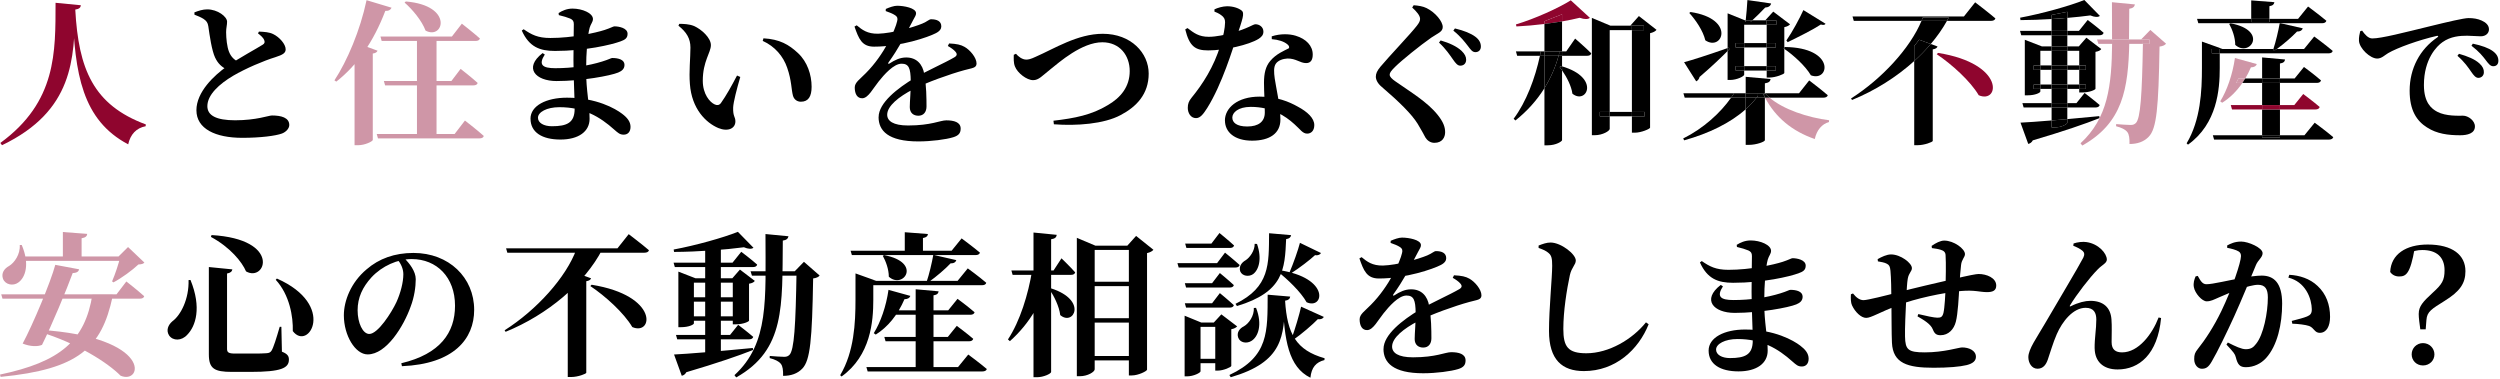 <svg width="1294" height="196" viewBox="0 0 1294 196" fill="none" xmlns="http://www.w3.org/2000/svg">
<path d="M1.05 75.15L0.16 74C29.44 52.64 28.68 26.88 28.76 1.45L41.87 2.72C41.71 3.9 41.01 4.66 38.96 4.96C38.28 30.04 38.3 57.29 1.06 75.15H1.05ZM75.48 64.4L75.38 65.34C70.56 66.24 67.5 69.54 66.35 74.71C42.58 62.17 38.6 38.21 37.59 5.09L38.96 4.97C40.66 35.72 48.2 54.3 75.49 64.41L75.48 64.4Z" fill="#8F052E"/>
<path d="M111.37 29.89C109.6 26.15 108.52 18.49 107.82 13.56C107.54 11.74 106.87 10.79 105.28 9.74C104.04 8.95 102.27 8.21 100.65 7.6L100.63 6.4C102.77 5.57 104.94 4.85 107.26 4.85C112.67 4.85 117.52 8.62 117.54 11.22C117.56 12.85 117.02 14.61 117.04 16.69C117.06 19.85 117.49 24.2 118.53 26.79C119.61 29.51 121.39 31.2 123.99 32.28L117.93 36.16C114.78 34.9 112.7 32.7 111.39 29.89H111.37ZM101.66 57.1C101.66 47.52 110.93 38.98 117.36 34.4C123.31 30.27 133.51 24.75 135.99 23.12C136.96 22.54 137.16 21.86 136.78 20.82C136.24 19.38 134.75 18.24 133.53 17.27L134.04 16.36C136.89 16.47 139.45 16.66 141.41 17.65C144.65 19.21 147.86 22.85 147.86 25.53C147.86 27.44 146.4 28.35 142.57 29.58C136.44 31.47 127.24 35.38 120.67 39.22C113.55 43.44 107.33 49.04 107.33 54.96C107.33 59.78 111.96 62.26 121.7 62.26C132.72 62.26 139.08 59.77 140.76 59.77C145.52 59.77 149.73 60.86 149.73 64.72C149.73 66.42 148.14 68.26 145.95 69.11C142.59 70.33 134.8 71.34 125.38 71.34C111.55 71.34 101.67 66.68 101.67 57.09L101.66 57.1Z" fill="black"/>
<path d="M202.66 3.99C202.26 5.01 201.24 5.73 199.43 5.65C193.37 21.61 184.74 33.92 174.07 42.24L173.1 41.59C179.72 31.54 186.44 15.68 189.73 0.1L202.66 3.99ZM185.92 22.74L195.41 26.24C195.15 26.94 194.47 27.5 192.95 27.72V72.47C192.81 73.2 188.96 75.17 185.27 75.17H183.52V25.84L185.92 22.74ZM235.3 69.37L240.65 62.4C240.65 62.4 246.77 67.1 250.41 70.37C250.17 71.25 249.36 71.63 248.16 71.63H195.64L195 69.37H235.3ZM233.89 18.92L239.06 12.25C239.06 12.25 244.88 16.79 248.41 19.92C248.17 20.8 247.33 21.2 246.16 21.2H197.55L196.93 18.92H233.9H233.89ZM233.65 41.93L238.42 35.65C238.42 35.65 243.95 39.93 247.24 42.93C247.02 43.81 246.16 44.19 245.07 44.19H199.33L198.69 41.93H233.65ZM220.27 15.84C218.37 10.72 213.48 4.88 209.41 1.33L210.06 0.76C235.04 2.84 229.6 20.87 220.28 15.84H220.27ZM225.95 19.53V70.73H215.82V19.53H225.95Z" fill="#CF96A7"/>
<path d="M270.08 15.83L271.04 15.13C275.11 17.93 278.29 19.66 284.86 19.66C296.24 19.66 308.23 17.04 312.94 15.51C316.25 14.43 317.4 13.64 318.04 13.64C320.27 13.64 324.83 14.46 324.83 17.49C324.83 19.81 323.44 20.61 321.04 21.48C316.38 23.16 303.03 26.37 287.25 26.37C279.42 26.37 273.91 24.33 270.08 15.83ZM274.58 61.46C274.58 54.72 282.72 50.56 293.48 50.56C308.75 50.56 318.57 56.26 321.97 58.86C324.61 60.84 326.36 62.95 326.36 65.65C326.36 68.35 324.85 69.7 322.84 69.7C320.83 69.7 319.95 68.84 318.02 67.17C310.43 60.36 302.08 55.48 289.55 55.48C282.97 55.48 278.45 58.05 278.45 60.95C278.45 63.6 281.44 65.34 285.68 65.34C293.55 65.34 297.44 63.51 297.44 56.28C297.44 50.04 296.82 39.93 296.82 31.08C296.82 24.2 297.01 14.98 297.01 12.52C297.01 10.92 296.48 10.25 295.14 9.62C293.46 8.93 291.8 8.44 289.25 7.83L289.13 6.73C291.01 5.55 293.39 4.45 296.34 4.45C301.41 4.45 306.91 6.81 306.91 9.83C306.91 11.41 305.75 12.42 305.2 14.38C304.15 18.1 303.37 27.04 303.37 36.26C303.37 47.4 305.17 53.69 305.17 61.51C305.17 68.04 299.52 72.23 290.07 72.23C280.62 72.23 274.6 68.51 274.6 61.47L274.58 61.46ZM280.83 27.47L281.99 28.22C278.55 33.55 280.77 35.3 287.4 35.3C296.28 35.3 304.61 34.04 311.69 31.84C315.08 30.81 316.31 30.02 316.88 30.02C320.1 30.02 323.24 30.88 323.24 33.56C323.24 35.7 321.82 36.77 319.96 37.55C315.92 39.21 301.32 41.95 288.05 41.95C277.23 41.95 270.89 35.21 280.84 27.48L280.83 27.47Z" fill="black"/>
<path d="M357.09 43.47C356.56 37.13 357.37 30.09 357.37 24.6C357.37 20.01 355.42 16.7 351.17 13.31L351.58 12.36C353.71 12.32 356.77 12.46 359.14 13.43C363.17 15.16 367.96 19.64 367.96 23.35C367.96 27.26 363.76 31.72 363.76 41.79C363.76 48.73 367.4 52.95 369.99 54.08C371.19 54.6 372.28 54.5 373.15 53.34C375.84 49.58 378.71 44.41 381.49 39.09L383.17 39.84C381.37 46 379.6 52.84 379.48 55.63C379.34 60.48 380.64 60.3 380.64 62.83C380.64 66.47 376.85 68.33 371.82 66.28C365.37 63.56 358.03 56.35 357.09 43.48V43.47ZM410.45 49.59C409.53 46.19 409.79 41.79 407.44 35.05C405.43 29.17 401.12 24.02 394.78 21.17L395.17 19.83C403.59 20.31 408.33 23.08 413.04 27.48C417.9 31.99 420.09 38.75 420.09 44.9C420.09 49.93 418.42 52.65 414.55 52.65C412.85 52.65 411.1 51.75 410.45 49.58V49.59Z" fill="black"/>
<path d="M442.29 13.75L443.43 13.1C446.2 15.4 448.95 17.56 454.5 17.45C461.85 17.22 472.69 14.17 477.43 12.19C480.11 11.06 480.89 9.97 481.93 9.97C484.78 9.97 487.22 10.86 487.22 13.65C487.22 14.84 486.54 16.08 484.4 17.17C480.45 19.24 466.23 24.15 452.4 24.15C446.1 24.15 444.49 20.08 442.29 13.76V13.75ZM470.9 55.43C470.9 52.42 471.46 47.2 471.4 41.85C471.31 35.36 470.45 32.97 466.65 32.97C462.56 32.97 457.59 38.66 454.81 42.15C451.9 45.75 449.45 50.68 446.43 50.86C443.68 50.98 442.46 48.6 442.41 45.41C442.35 42.65 445.04 41.08 448.18 37.83C457.78 28.22 463.43 15.23 464.35 11.03C464.69 9.74 464.66 8.76 463.24 7.85C462.07 7.06 460.49 6.45 458.44 5.73L458.5 4.63C460.35 3.81 462.78 2.96 464.36 2.98C467.72 2.98 474.15 4.09 474.15 6.86C474.15 7.98 473.55 8.64 472.78 10.15C471.71 12.16 470.31 14.83 469.16 17.03C467.83 19.44 465.31 24.77 459.87 32.36C459.49 32.88 459.79 33.28 460.41 32.86C463.22 31.04 465.89 29.75 469.05 29.75C474.29 29.75 477.58 33.03 478.45 38.6C479.51 43.99 479.56 51.23 479.56 55.11C479.56 57.88 478.1 59.9 475.35 59.9C472.99 59.9 470.9 58.62 470.9 55.43ZM454.77 60.63C454.77 53.16 464.73 45.57 473.4 40.35C479.38 36.81 489.21 32.49 493.97 29.67C495.37 28.85 495.58 27.96 494.52 26.74C493.72 25.76 492.03 24.59 490.6 23.81L491.25 22.49C495.22 22.68 497.27 23.13 499.26 24.26C502.05 25.83 505.46 29.8 505.46 32.87C505.46 35.27 503.14 35.19 499.18 36.3C491.69 38.34 479.49 42.68 472.61 46.23C465.28 50.04 459.21 54.83 459.21 59.38C459.21 62.59 462.27 64.95 470.03 64.95C481.95 64.95 486.65 62.29 489.79 62.29C493.71 62.29 497.24 63.19 497.24 66.56C497.24 68.82 496.26 70.17 493.38 71.04C489.71 72.18 482.08 73.2 475.32 73.2C459.69 73.2 454.75 67.62 454.75 60.62L454.77 60.63Z" fill="black"/>
<path d="M573.26 54.5C580.17 50.53 584.74 44.82 584.74 36.78C584.74 28.74 579.64 21.88 570.56 21.88C559.96 21.88 548.27 32.22 543.76 35.82C539.42 39.25 537.69 41.49 534.74 41.49C531.44 41.49 526.66 37.81 525.34 34.42C524.54 32.45 524.72 30.17 524.73 28.36L525.87 27.83C526.97 29.17 529.06 30.85 531.17 30.85C532.29 30.85 533.51 30.61 536.11 29.37C545.59 25.26 557.68 17.49 570.81 17.49C585.47 17.49 594.56 27.44 594.56 38.09C594.56 48.74 588.21 55.27 580.04 59.56C571.41 64.19 557.26 65.22 545.49 64.33L545.27 62.48C556.38 61.2 565.05 59.46 573.28 54.48L573.26 54.5Z" fill="black"/>
<path d="M613.47 15.23L614.64 14.53C618.02 17.1 620.53 19.05 625.66 19.05C629.53 19.05 634.58 17.9 637.08 17.22C646.16 14.73 648.5 12.55 649.83 12.55C651.68 12.55 653.94 13.82 653.94 16.38C653.94 18.19 652.85 19.19 651.49 20.09C646.49 23.25 633.9 26.09 625.38 26.09C618.69 26.09 615.67 24.06 613.48 15.22L613.47 15.23ZM614.8 55.78C614.8 53.81 615.29 52.36 616.76 50.57C622.42 43.65 628.28 34.71 631.77 23.23C633.2 18.74 634.06 14.62 634.1 11.53C634.12 9.85 633.47 8.84 632.11 7.86C630.82 6.88 629.41 6.32 628.6 6.02V4.84C630.11 4.09 632.91 3.24 635.13 3.24C638.25 3.24 640.95 4.14 642.58 5.39C644.44 6.75 643.12 9.85 640.02 19.3C638.21 24.84 632.54 43.67 624.86 55.89C622.84 59.03 621.3 61.14 619.05 61.14C616.3 61.14 614.79 58.48 614.79 55.77L614.8 55.78ZM634.01 62.4C634.01 55.95 640.37 50.01 652.04 50.01C661.01 50.01 667.28 52.7 671.7 55.18C676.75 57.87 680.28 61.17 680.28 64.75C680.28 67.87 678.44 69.16 676.59 69.16C674.19 69.16 673.05 66.95 669.95 64.25C665.23 59.96 658.23 55.32 647.38 55.32C640.84 55.32 637.85 58.3 637.85 60.85C637.85 63.4 640.03 65.47 645.59 65.47C651.47 65.47 654.66 62.9 654.66 58.28C654.72 54.06 654.24 47.58 654.24 42.87C654.24 37.85 655.13 34.31 657.48 31.54C660.56 27.86 664.58 26.31 667.1 24.99C667.51 24.34 667.15 23.61 666.35 22.94C664.59 21.47 661.74 20.54 658.28 20.27L658.24 18.81C662.79 17.34 667.45 17.51 670.66 18.5C676.09 20.13 679.47 23.73 679.47 28.2C679.47 30.81 678.58 32.66 676.06 32.66C672.89 32.66 670.8 30.2 666.37 30.29C664.05 30.4 661.54 31.26 660.36 32.99C659.18 34.71 659.38 37.46 659.79 40.58C660.37 44.82 662.74 54.8 662.74 61.91C662.74 69.02 657.23 72.81 648.08 72.81C638.93 72.81 634.04 68.31 634.04 62.39L634.01 62.4Z" fill="black"/>
<path d="M737.75 71.1C736.78 69.35 735.88 67.5 733.76 64.04C730.64 59.03 724.4 52.87 715.04 44.84C713.08 43.2 712.13 41.25 712.13 39.7C712.13 38.07 712.83 36.57 714.48 34.58C718.75 29.44 730.25 17.4 733.35 13.34C734.56 11.78 735.03 10.88 735.03 9.77C735.03 8.04 733.24 5.98 730.96 3.9L731.71 2.71C734.18 2.9 736.49 3.24 738.43 4.21C743.02 6.48 746.76 11.15 746.76 13.98C746.76 16.49 744.31 17.13 740.84 19.48C735 23.55 725.55 31.19 722.16 34.55C720.05 36.62 719.3 37.66 719.3 38.65C719.3 39.81 720.51 40.88 722.17 42.05C729.83 47.46 738.78 52.69 744.24 59.59C747 63.08 748 65.69 748 68.43C748 70.99 746.6 73.93 742.44 73.93C740.31 73.93 738.66 72.63 737.74 71.1H737.75ZM752.09 30.82C750.51 28.59 748.36 25.3 744.83 22.04L745.68 20.93C750.18 22.24 753.97 23.97 756.51 26.33C758.18 27.96 758.88 29.34 758.88 30.92C758.88 32.67 757.8 33.99 755.82 33.99C754.47 33.99 753.44 32.76 752.09 30.82ZM759.68 23.66C758.17 21.76 756.3 19.14 752.25 15.85L753.08 14.72C757.75 15.84 761.33 17.28 763.62 19C765.6 20.47 766.5 22.16 766.5 24.08C766.5 25.84 765.39 26.99 763.68 26.99C762.07 26.99 761.27 25.75 759.69 23.67L759.68 23.66Z" fill="black"/>
<path d="M799.4 28.88V45.61C802.59 40.49 805.06 34.89 806.73 28.88H799.4Z" fill="black"/>
<path d="M807.01 26.6V27.88C806.92 28.22 806.82 28.55 806.73 28.88H808.52V26.6H807.01Z" fill="black"/>
<path d="M810.7 26.6H808.52V28.88H821.45C822.63 28.88 823.46 28.48 823.64 27.6C820.6 24.54 815.29 19.97 815.29 19.97L810.69 26.6H810.7Z" fill="black"/>
<path d="M807.28 34.69C807.69 35.22 808.11 35.8 808.52 36.4V34.35C808.36 34.3 808.22 34.25 808.06 34.21L807.28 34.7V34.69Z" fill="black"/>
<path d="M799.4 45.62V75.21H801.05C805.55 75.21 808.46 73.14 808.52 72.57V36.4C808.1 35.8 807.69 35.22 807.28 34.69L808.06 34.2C808.22 34.24 808.36 34.29 808.52 34.34V28.88H806.73C805.06 34.9 802.59 40.5 799.4 45.61V45.62Z" fill="black"/>
<path d="M833.18 57.92H828.05V60.2H833.18V57.92Z" fill="black"/>
<path d="M851.27 57.92H844.67V60.2H851.27V57.92Z" fill="black"/>
<path d="M850.88 13.3H844.67V15.58H850.88V13.3Z" fill="black"/>
<path d="M828.05 57.92H833.18V15.58H844.66V13.3H833.58L823.95 9.27V69.98H825.49C829.54 69.98 833.19 67.76 833.19 66.69V60.21H828.06V57.93L828.05 57.92Z" fill="black"/>
<path d="M806.73 28.88C806.82 28.55 806.93 28.21 807.01 27.88V26.6H799.4V28.88H806.73Z" fill="black"/>
<path d="M784.65 26.6L785.29 28.88H797.07C797.24 28.12 797.39 27.35 797.54 26.6H784.65Z" fill="black"/>
<path d="M808.52 7.39V11.08C811.91 10.5 815.03 9.86 817.66 9.2C820.19 10.11 822 10.01 822.93 9.24L813.04 0.16C806.84 4.1 794.53 9.68 784.65 12.64L784.9 13.69C789.6 13.46 794.59 13.01 799.42 12.41V10.98L808.54 7.39H808.52Z" fill="#8F052E"/>
<path d="M797.07 28.88C794.58 40.44 790.01 52.75 783.46 61.47L784.37 62.36C790.4 57.58 795.46 51.96 799.41 45.62V28.89H797.07V28.88Z" fill="black"/>
<path d="M808.52 7.39L799.4 10.98V12.41C802.55 12.02 805.64 11.57 808.52 11.08V7.39Z" fill="#8F052E"/>
<path d="M813.88 48.49C821.14 54.39 828.64 40.27 808.52 34.35V36.4C810.95 39.92 813.35 44.51 813.88 48.49Z" fill="black"/>
<path d="M808.52 26.6V11.07C805.64 11.56 802.56 12.01 799.4 12.4V26.59H808.52V26.6Z" fill="black"/>
<path d="M799.4 26.6H797.53C797.38 27.36 797.23 28.12 797.06 28.88H799.4V26.6Z" fill="black"/>
<path d="M843.85 13.3H850.88V15.58H844.67V57.92H851.27V60.2H844.67V68.68H846.2C849.48 68.68 853.92 66.76 854.08 66.11V17.18C855.72 16.8 856.91 16.16 857.41 15.44L848.29 8.31L843.85 13.29V13.3Z" fill="black"/>
<path d="M844.67 57.92H833.19V60.2H844.67V57.92Z" fill="black"/>
<path d="M871.34 48.29L872 50.55H896.03C896.56 49.79 897.07 49.04 897.54 48.29H871.35H871.34Z" fill="black"/>
<path d="M913.5 50.55H913.58C913.58 50.55 913.53 50.45 913.5 50.4V50.55Z" fill="black"/>
<path d="M915.92 50.55H943.8C944.98 50.55 945.84 50.15 946.05 49.29C942.41 46.13 936.43 41.63 936.43 41.63L931.16 48.29H913.57C914.26 49.07 915.06 49.82 915.92 50.55Z" fill="black"/>
<path d="M913.58 50.55C919.02 60.78 927.59 67.91 939.33 71.96C940.33 67.3 943.08 64.16 946.66 63.18L946.74 62.24C935.68 60.84 923.13 56.67 915.92 50.55H913.58Z" fill="#CF96A7"/>
<path d="M879.68 39.84C886.3 34.18 891 29.62 894.2 26.4V24.89C884.95 28.16 875.64 31.17 871.68 32.2L877.95 42.1C878.76 41.76 879.43 40.9 879.69 39.85L879.68 39.84Z" fill="black"/>
<path d="M913.56 48.29L913.5 48.33V50.4C913.5 50.4 913.55 50.5 913.58 50.55H915.92C915.06 49.82 914.26 49.07 913.57 48.29H913.56Z" fill="black"/>
<path d="M913.56 48.29H913.5V48.33L913.56 48.29Z" fill="black"/>
<path d="M896.02 50.55C890.53 58.39 881.65 66.52 871.21 71.67L871.73 72.64C884.43 69.08 895.6 63.68 903.56 56.56V50.55H896.02Z" fill="black"/>
<path d="M909.17 50.55H903.57V56.56C905.68 54.68 907.55 52.67 909.17 50.55Z" fill="black"/>
<path d="M895.12 25.47L894.79 24.68C894.59 24.75 894.39 24.82 894.19 24.89V26.4C894.51 26.08 894.83 25.76 895.11 25.47H895.12Z" fill="black"/>
<path d="M903.57 56.57V74.98H905.28C909.18 74.98 913.5 73.34 913.5 72.58V50.55H909.17C907.55 52.67 905.68 54.68 903.57 56.56V56.57Z" fill="black"/>
<path d="M903.57 48.29H897.53C897.06 49.04 896.56 49.79 896.02 50.55H903.56V48.29H903.57Z" fill="black"/>
<path d="M913.5 50.4V48.33L912.69 48.82C912.95 49.36 913.22 49.88 913.5 50.4Z" fill="black"/>
<path d="M913.5 48.29V43.13C915.67 42.81 916.3 42.03 916.46 40.91L903.57 39.76V48.29H913.5Z" fill="black"/>
<path d="M909.17 50.55C909.42 50.22 909.68 49.9 909.92 49.57V48.29H903.57V50.55H909.17Z" fill="black"/>
<path d="M914.44 34.24H902.79V36.52H914.44V34.24Z" fill="black"/>
<path d="M937.3 38.97C946.99 42.66 950.25 24.6 923.77 24.33L923.56 24.58V25.29C928.38 28.6 934.53 34.2 937.31 38.98L937.3 38.97Z" fill="black"/>
<path d="M902.79 34.24H898.36V36.52H902.79V34.24Z" fill="black"/>
<path d="M902.79 22.3H898.36V24.56H902.79V22.3Z" fill="black"/>
<path d="M919.43 10.53H914.44V12.81H919.43V10.53Z" fill="black"/>
<path d="M925.31 21.82C930.75 19.18 938.58 15.27 942.45 12.69C943.77 13.03 944.55 12.95 944.91 12.31L933.43 5.22C931.58 9.35 927.72 16.52 924.64 20.94L925.31 21.83V21.82Z" fill="black"/>
<path d="M895.12 25.47C894.83 25.76 894.51 26.08 894.2 26.4V41.39H895.48C899.08 41.39 902.79 39.46 902.79 38.65V36.52H898.36V34.24H902.79V24.56H898.36V22.3H902.79V12.81H914.44V10.53H906.98C906.66 10.83 906.35 11.12 906.07 11.38H903.49C903.52 11.12 903.56 10.82 903.59 10.53H903.2L894.21 6.89V24.89C894.41 24.82 894.61 24.75 894.81 24.68L895.14 25.47H895.12Z" fill="black"/>
<path d="M913.67 3.91C915.41 3.79 916.42 3.09 916.74 1.8L904.46 0.03C904.3 3.1 903.92 7.54 903.58 10.53H906.97C909.1 8.53 911.91 5.84 913.66 3.91H913.67Z" fill="black"/>
<path d="M875.02 6.21L874.37 6.7C877.66 10.32 881.51 15.9 882.67 20.86C891.49 26.87 898.64 9.78 875.02 6.22V6.21Z" fill="black"/>
<path d="M923.55 25.29V24.58L923.16 25.02C923.29 25.1 923.42 25.2 923.55 25.29Z" fill="black"/>
<path d="M919.43 10.53V12.81H914.44V22.3H919.13V24.56H914.44V34.24H919.13V36.52H914.44V40.13H915.97C919.01 40.13 923.48 38.39 923.56 37.79V25.28C923.43 25.19 923.3 25.1 923.17 25.01L923.56 24.57V14.05C925.04 13.79 926.05 13.17 926.53 12.59L917.83 6.01L913.7 10.52H919.43V10.53Z" fill="black"/>
<path d="M906.06 11.38C906.34 11.12 906.65 10.83 906.97 10.53H903.58C903.55 10.82 903.51 11.12 903.48 11.38H906.06Z" fill="black"/>
<path d="M919.13 22.3H914.44V24.56H919.13V22.3Z" fill="black"/>
<path d="M914.44 22.3H902.79V24.56H914.44V22.3Z" fill="black"/>
<path d="M912.69 48.82L913.5 48.33V48.29H909.92V49.57C909.68 49.9 909.42 50.22 909.17 50.55H913.5V50.4C913.22 49.88 912.95 49.36 912.69 48.82Z" fill="black"/>
<path d="M919.13 34.24H914.44V36.52H919.13V34.24Z" fill="black"/>
<path d="M990.8 31.59V75.15H992.61C996.07 75.15 1000.27 73.53 1000.39 72.97V25.56C1001.92 25.32 1002.61 24.78 1002.87 24.06L999.37 22.77C996.77 25.83 993.91 28.78 990.81 31.58L990.8 31.59Z" fill="black"/>
<path d="M1016.53 8.52H958.86L959.52 10.8H994.56C994.81 10.21 995.04 9.61 995.26 9.02H1008.7C1008.39 9.61 1008.07 10.21 1007.74 10.8H1030.51C1031.69 10.8 1032.6 10.4 1032.82 9.52C1028.86 6.15 1022.34 1.2 1022.34 1.2L1016.53 8.52Z" fill="black"/>
<path d="M958.1 50.96L958.61 51.75C970.53 46.88 981.66 39.86 990.8 31.59V23.83L993.36 20.56L999.36 22.78C1002.62 18.94 1005.45 14.93 1007.74 10.81H994.56C988.7 24.92 974.07 40.81 958.1 50.97V50.96Z" fill="black"/>
<path d="M995.26 9.03C995.04 9.62 994.81 10.21 994.56 10.81H1007.74C1008.07 10.22 1008.39 9.63 1008.7 9.03H995.26Z" fill="black"/>
<path d="M1003.12 27.38L1002.47 28.07C1010.16 33.21 1019.88 41.95 1024.18 49.29C1034.9 53.95 1038.26 33 1003.11 27.38H1003.12Z" fill="#8F052E"/>
<path d="M990.8 23.83V31.59C993.9 28.78 996.77 25.84 999.36 22.78L993.36 20.56L990.8 23.83Z" fill="black"/>
<path d="M1108.27 20.41H1101.97C1101.96 21.18 1101.94 21.94 1101.93 22.69H1109.17C1109.18 21.94 1109.2 21.18 1109.21 20.41H1108.27Z" fill="#CF96A7"/>
<path d="M1108.27 20.41H1112.54V22.69H1109.17C1108.71 49.17 1107.93 61.34 1105.5 63.7C1104.76 64.38 1104.08 64.68 1102.83 64.68C1101.29 64.68 1097.66 64.43 1095.32 64.23L1095.3 65.34C1098.03 66.03 1100.06 67.02 1101.09 68.34C1102.05 69.59 1102.29 71.64 1102.23 74.53C1106.25 74.53 1109.66 73.43 1112.19 70.76C1116.28 66.53 1117.26 55.9 1117.78 24.11C1119.54 23.89 1120.61 23.32 1121.15 22.62L1113.02 15.5L1108.25 20.4L1108.27 20.41Z" fill="#CF96A7"/>
<path d="M1112.54 20.41H1109.21C1109.2 21.18 1109.18 21.94 1109.17 22.69H1112.54V20.41Z" fill="#CF96A7"/>
<path d="M1070.04 55.63H1061.91V62.36C1064.47 62.15 1067.2 61.91 1070.04 61.66V55.63Z" fill="black"/>
<path d="M1056.08 43.75H1052.64V46.01H1056.08V43.75Z" fill="black"/>
<path d="M1061.91 43.75H1056.07V46.01H1061.91V43.75Z" fill="black"/>
<path d="M1052.64 43.75H1056.08V36.14H1052.64V33.86H1056.08V26.31H1061.92V24.03H1056.92L1048.04 20.59V49.34H1049.45C1053.54 49.34 1056.08 47.97 1056.08 47.36V46.02H1052.64V43.76V43.75Z" fill="black"/>
<path d="M1070.05 43.75H1061.92V46.01H1070.05V43.75Z" fill="black"/>
<path d="M1076.2 43.75H1070.04V46.01H1076.2V43.75Z" fill="black"/>
<path d="M1079.61 43.75H1076.21V46.01H1079.61V43.75Z" fill="black"/>
<path d="M1070.05 46.01H1061.92V53.36H1070.05V46.01Z" fill="black"/>
<path d="M1076.21 26.31V33.86H1079.61V36.14H1076.21V43.75H1079.61V46.01H1076.21V47.86H1077.68C1081.9 47.86 1084.62 46.35 1084.62 45.97V26.84C1086.37 26.54 1087.13 26.06 1087.61 25.38L1079.9 19.52L1075.98 24.02H1070.03V26.3H1076.19L1076.21 26.31Z" fill="black"/>
<path d="M1070.05 24.03H1061.92V26.31H1070.05V24.03Z" fill="black"/>
<path d="M1086.58 60.11C1080.91 60.67 1075.29 61.19 1070.04 61.65V63.54C1069.98 64.14 1067.36 65.97 1063.33 65.97H1061.92V62.34C1054.95 62.92 1049.21 63.33 1045.81 63.48L1049.81 74.49C1050.76 74.31 1051.66 73.67 1052.17 72.65C1068.36 67.87 1079.28 64.09 1086.73 61.13L1086.59 60.1L1086.58 60.11Z" fill="black"/>
<path d="M1085.41 20.41L1086.13 22.69H1093.19C1093.19 21.94 1093.2 21.17 1093.2 20.41H1085.41Z" fill="#CF96A7"/>
<path d="M1046.79 53.37L1047.43 55.63H1061.92V53.37H1046.79Z" fill="black"/>
<path d="M1084.62 55.63C1085.78 55.63 1086.55 55.23 1086.79 54.37C1083.78 51.76 1078.98 48.13 1078.98 48.13L1074.78 53.37H1070.03V55.63H1084.61H1084.62Z" fill="black"/>
<path d="M1102.1 4.53C1103.96 4.27 1104.8 3.53 1105.04 2.29L1093.14 1.14C1093.14 8.01 1093.22 14.42 1093.2 20.41H1101.97C1102.05 15.41 1102.05 10.12 1102.11 4.53H1102.1Z" fill="#CF96A7"/>
<path d="M1063.33 65.98C1067.36 65.98 1069.99 64.14 1070.04 63.55V61.66C1067.2 61.91 1064.47 62.15 1061.91 62.36V65.99H1063.32L1063.33 65.98Z" fill="black"/>
<path d="M1070.05 53.37H1061.92V55.63H1070.05V53.37Z" fill="black"/>
<path d="M1093.2 20.41C1093.2 21.18 1093.2 21.94 1093.19 22.69H1101.93C1101.95 21.94 1101.96 21.17 1101.97 20.41H1093.2Z" fill="#CF96A7"/>
<path d="M1076.87 74.15L1077.79 75.34C1098.75 63.57 1101.61 46.14 1102.12 21.82H1093.24C1093.05 44.51 1091 61.2 1076.87 74.16V74.15Z" fill="#CF96A7"/>
<path d="M1076.2 33.86H1070.04V36.14H1076.2V33.86Z" fill="black"/>
<path d="M1070.05 33.86H1061.92V36.14H1070.05V33.86Z" fill="black"/>
<path d="M1070.05 18.25H1061.92V24.03H1070.05V18.25Z" fill="black"/>
<path d="M1079.61 33.86H1076.21V36.14H1079.61V33.86Z" fill="black"/>
<path d="M1061.91 33.86H1056.07V36.14H1061.91V33.86Z" fill="black"/>
<path d="M1070.05 26.31H1061.92V33.86H1070.05V26.31Z" fill="black"/>
<path d="M1070.05 15.96H1061.92V18.24H1070.05V15.96Z" fill="black"/>
<path d="M1070.05 36.14H1061.92V43.75H1070.05V36.14Z" fill="black"/>
<path d="M1045.56 15.96L1046.2 18.25H1061.92V15.96H1045.56Z" fill="black"/>
<path d="M1070.04 6.1L1061.91 7.73V9.85C1064.68 9.68 1067.42 9.48 1070.04 9.26V6.1Z" fill="black"/>
<path d="M1070.04 6.1V9.26C1074.47 8.88 1078.57 8.44 1081.97 7.98C1084.21 8.93 1085.98 8.99 1086.91 8.24L1078.85 0C1071.36 3.03 1056.82 7.08 1045.61 9.16L1045.81 10.41C1050.96 10.39 1056.51 10.18 1061.92 9.85V7.73L1070.05 6.1H1070.04Z" fill="black"/>
<path d="M1070.04 9.26C1067.42 9.48 1064.69 9.68 1061.91 9.85V15.96H1070.04V9.26Z" fill="black"/>
<path d="M1086.63 18.25C1087.81 18.25 1088.64 17.85 1088.83 16.97C1085.72 14.17 1080.59 10.34 1080.59 10.34L1076.07 15.97H1070.04V18.25H1086.63Z" fill="black"/>
<path d="M1056.08 33.86H1052.64V36.14H1056.08V33.86Z" fill="black"/>
<path d="M1199.17 42.91C1200.29 42.91 1201.12 42.51 1201.36 41.63C1197.85 38.55 1192.53 34.66 1192.53 34.66L1187.7 40.62H1180.1V42.9H1199.17V42.91Z" fill="black"/>
<path d="M1188.93 16.33C1190.67 16.37 1191.59 15.67 1191.91 14.66L1180.41 12.03H1179.98C1179.27 15.97 1177.98 21.52 1176.71 25.37H1178.48C1182.24 22.63 1186.39 19.02 1188.93 16.33Z" fill="black"/>
<path d="M1177.64 25.97C1177.91 25.78 1178.19 25.57 1178.47 25.37H1176.7C1176.63 25.57 1176.57 25.78 1176.5 25.97H1177.64Z" fill="black"/>
<path d="M1180.1 40.63H1170.87V42.91H1180.1V40.63Z" fill="black"/>
<path d="M1179.99 11.93C1179.99 11.93 1179.98 11.99 1179.97 12.02H1180.4L1179.99 11.93Z" fill="black"/>
<path d="M1198.09 63.51L1192.79 70H1180.1V71.16H1170.87V70H1145.36L1146.02 72.26H1205.39C1206.57 72.26 1207.46 71.86 1207.7 71C1204.04 67.88 1198.09 63.51 1198.09 63.51Z" fill="black"/>
<path d="M1174.64 3.21C1176.52 2.89 1177.06 2.17 1177.22 1.13L1165.23 0.2V9.77H1174.64V3.21Z" fill="black"/>
<path d="M1158.64 40.63H1162.15C1163.22 38.84 1164.2 36.92 1165.07 34.87C1166.86 34.83 1167.8 34.16 1168.12 33.16L1156.8 30.03C1155.58 38.6 1152.65 46.91 1149.18 52.45L1150.2 53.18C1154.16 50.71 1157.7 47.24 1160.67 42.91H1157.49L1158.63 40.63H1158.64Z" fill="#CF96A7"/>
<path d="M1180.1 42.91H1170.87V54.39H1180.1V42.91Z" fill="black"/>
<path d="M1180.1 70H1170.87V71.16H1180.1V70Z" fill="black"/>
<path d="M1174.64 9.76H1165.23V11.43H1174.64V9.76Z" fill="black"/>
<path d="M1180.4 12.02H1201.91C1203.01 12.02 1203.9 11.64 1204.14 10.76C1200.5 7.7 1194.65 3.38 1194.65 3.38L1189.49 9.75H1174.64V11.42H1165.23V9.75H1137.19L1137.85 12.01H1179.97C1179.97 12.01 1179.98 11.95 1179.99 11.92L1180.4 12.01V12.02Z" fill="black"/>
<path d="M1154.65 54.39L1155.29 56.65H1170.87V54.39H1154.65Z" fill="#8F052E"/>
<path d="M1180.1 32.87C1182.03 32.57 1182.58 31.85 1182.74 30.79L1170.87 29.72V40.63H1180.1V32.87Z" fill="black"/>
<path d="M1158.64 40.63L1157.5 42.91H1160.68C1161.19 42.17 1161.68 41.42 1162.15 40.63H1158.64Z" fill="#CF96A7"/>
<path d="M1198.5 56.65C1199.6 56.65 1200.43 56.25 1200.67 55.37C1197.44 52.59 1192.15 48.66 1192.15 48.66L1187.52 54.39H1180.1V56.65H1198.5Z" fill="#8F052E"/>
<path d="M1162.14 40.63C1161.67 41.42 1161.17 42.17 1160.67 42.91H1170.87V40.63H1162.15H1162.14Z" fill="black"/>
<path d="M1148.94 27.62H1144.84V25.36H1148.94V25.34H1150.4L1139.72 21.52V35.24C1139.72 47.09 1139.03 62.11 1131.8 74.18L1132.51 74.87C1147.65 64.02 1148.94 46.23 1148.94 35.24V27.62Z" fill="black"/>
<path d="M1148.94 25.36H1144.84V27.62H1148.94V25.36Z" fill="black"/>
<path d="M1154.53 12.05L1153.84 12.41C1155.41 15.22 1156.96 19.37 1156.96 23.23C1164.41 29.96 1174.47 15.82 1154.52 12.05H1154.53Z" fill="black"/>
<path d="M1180.1 56.65H1170.87V70H1180.1V56.65Z" fill="black"/>
<path d="M1180.1 54.39H1170.87V56.65H1180.1V54.39Z" fill="#8F052E"/>
<path d="M1205.16 27.62C1206.34 27.62 1207.23 27.24 1207.41 26.36C1203.81 23.24 1197.84 18.9 1197.84 18.9L1192.58 25.35H1178.47C1178.19 25.55 1177.91 25.76 1177.64 25.95H1176.5C1176.57 25.76 1176.63 25.55 1176.7 25.35H1148.94V27.61H1205.16V27.62Z" fill="black"/>
<path d="M1256.31 66.03C1250.81 62.56 1247.23 57.09 1247.23 46.93C1247.23 35.49 1252.5 25.5 1261.59 19.33C1262.24 18.87 1262.16 18.39 1261.32 18.57C1251.91 20.73 1240.89 24.7 1236.07 27.52C1234.38 28.51 1232.72 30.31 1230.46 30.31C1226.77 30.31 1221.26 25.06 1221 21.16C1220.89 19.27 1221.34 17.43 1221.64 16.17L1222.62 15.84C1224.05 17.86 1225.78 19.9 1227.87 19.9C1232.66 19.9 1244.36 16.84 1258.37 13.43C1266.83 11.37 1275.22 9.36 1277.73 9.36C1280.24 9.36 1282.49 9.72 1284.56 10.66C1286.68 11.61 1288.29 13.07 1288.29 15.19C1288.29 17.19 1286.64 18.79 1284.05 18.79C1281.93 18.79 1279.29 18.49 1277 18.49C1273.38 18.49 1268.47 18.78 1264.21 21.84C1261.34 23.85 1254.62 30.44 1254.62 44.01C1254.62 53.31 1258.68 56.33 1261.51 57.85C1266.03 60.24 1272.55 59.88 1274.86 59.88C1277.57 59.88 1281.02 62.45 1281.02 65.43C1281.02 69.14 1277.01 70.01 1273.36 70.01C1267.2 70.01 1261.33 69.27 1256.32 66.01L1256.31 66.03ZM1279.11 37.18C1277.62 35.03 1275.68 32.1 1271.97 28.89L1272.76 27.84C1277.18 29.1 1280.99 30.63 1283.41 32.89C1285.12 34.46 1285.7 35.88 1285.65 37.42C1285.65 39.09 1284.45 40.31 1282.73 40.31C1281.44 40.25 1280.4 39.08 1279.11 37.18ZM1286.55 31.01C1285.08 29.16 1283.41 26.88 1279.23 23.67L1279.94 22.6C1284.48 23.54 1288.13 24.85 1290.36 26.51C1292.4 28.06 1293.16 29.61 1293.16 31.47C1293.16 33.2 1292.19 34.28 1290.53 34.28C1288.98 34.28 1288.07 33.02 1286.54 31.02L1286.55 31.01Z" fill="black"/>
<path d="M58.26 152.32V153.6C52.57 179.98 40.77 191.14 0.32 195.07L0 193.88C31 187.33 44.04 176.57 47.86 152.32H58.26ZM60.33 152.32L65.4 145.69C65.4 145.69 71.18 150.19 74.65 153.33C74.43 154.19 73.57 154.59 72.4 154.59H1.29L0.63 152.33H60.34L60.33 152.32ZM11.25 126.81C15.46 136.64 13.21 143.59 9.48 146.23C6.9 148.15 2.79 147.46 1.56 144.33C0.51 141.41 2.21 139 4.71 137.66C7.48 135.99 10.57 131.58 10.21 126.83L11.24 126.81H11.25ZM66.53 132.74V135.02H10.58V132.74H66.53ZM40.96 139.39C40.7 140.49 39.86 141.27 37.63 141.33C34.72 149.36 26.57 168.9 21.75 178.5C19.53 179.5 15.56 179.4 11.73 177.83C17.05 167.91 26.19 146.1 28.62 137.08L40.95 139.39H40.96ZM62.4 194.45C55.87 187.84 40.28 177.74 20.46 171.71L20.68 170.71C79.56 174.53 73.81 199.38 62.39 194.45H62.4ZM45.14 121.05C45.04 122.17 44.39 122.97 42.24 123.33V133.57H32.54V120.1L45.14 121.05ZM61.36 132.74L66.28 127.87L74.74 135.91C74.12 136.59 73.28 136.81 71.64 136.89C68.48 139.88 62.97 143.92 58.72 146.16L58.01 145.64C59.59 142.04 61.53 136.17 62.3 132.75H61.36V132.74Z" fill="#CF96A7"/>
<path d="M98.59 144.9C104.47 159.27 101.28 168.85 96.9 173.29C93.99 176.52 89.52 176.52 87.53 173.63C85.87 171.04 86.98 168.21 89.24 166.29C93.59 163.11 97.88 154.71 97.6 144.97L98.59 144.91V144.9ZM120.27 139.41C120.11 140.45 119.37 141.25 117.52 141.57V180.57C117.52 182.4 118.31 183 121.61 183H130.6C133.88 183 136.63 182.98 138.01 182.82C139.27 182.72 139.94 182.44 140.55 181.5C141.58 179.84 143.06 175.08 144.78 169.14H145.64L145.92 182.03C148.77 183.15 149.54 184.28 149.54 186.13C149.54 190.49 145.6 192.49 129.72 192.49H120.04C110.91 192.49 108.1 190.82 108.1 183.39V138.22L120.29 139.43L120.27 139.41ZM127.35 140.47C125.29 135.63 119.18 128.01 109.17 122.62L109.5 121.67C145.95 123.8 137.46 146.29 127.35 140.47ZM151.55 171.36C151.77 164.01 149.93 152.65 142.72 144.82L143.32 144.17C174.47 157.94 159.63 182.13 151.54 171.36H151.55Z" fill="black"/>
<path d="M235.52 158.24C235.52 143.54 226.09 134.09 213.09 134.09C205.85 134.09 197.78 137.63 192.27 143.56C187.64 148.64 185.1 154.06 185.1 160.61C185.1 167.16 187.77 172.86 191.14 172.86C195.59 172.86 202.67 161.82 205.22 156.32C207.32 151.69 208.77 146.14 208.77 141.94C208.77 139.01 207.38 136.29 205.8 134.38L209.36 133.76C211.88 136.23 215.19 140.41 215.19 144.49C215.19 148.57 214.41 153.85 212.54 158.74C208.93 168.86 200.03 183.44 190.3 183.44C183.89 183.44 177.98 173.65 177.98 163.21C177.98 155.77 181.6 146.23 189.73 139.42C196.17 133.85 204.25 130.92 214.01 130.92C232.36 130.92 245.43 143.67 245.43 160.38C245.43 175.45 234.85 188.42 208.04 189.54L207.72 188.01C227.88 183.24 235.52 172.12 235.52 158.26V158.24Z" fill="black"/>
<path d="M311.79 129.03C302.59 146.81 283.46 162.87 261.7 171.75L261.19 170.96C277.83 160.38 293.03 143.56 298.35 129.03H311.79ZM319.61 128.52L325.42 121.2C325.42 121.2 331.95 126.15 335.9 129.52C335.68 130.4 334.77 130.8 333.59 130.8H262.6L261.94 128.52H319.61ZM296.44 140.55L305.94 144.06C305.68 144.78 305 145.32 303.46 145.56V192.96C303.34 193.51 299.14 195.14 295.68 195.14H293.87V143.82L296.43 140.55H296.44ZM327.27 169.29C322.97 161.94 313.25 153.2 305.56 148.07L306.21 147.38C341.35 153.01 338 173.95 327.28 169.29H327.27Z" fill="black"/>
<path d="M379.15 135.96L383.67 130.33C383.67 130.33 388.8 134.16 391.91 136.96C391.73 137.84 390.89 138.24 389.72 138.24H349.29L348.65 135.96H379.16H379.15ZM389.99 128.24C389.06 129 387.29 128.94 385.05 127.98C375.73 129.25 361.14 130.35 348.89 130.4L348.69 129.15C359.91 127.07 374.44 123.02 381.93 119.99L389.99 128.23V128.24ZM389.66 180.11L389.8 181.14C382.36 184.1 371.44 187.88 355.24 192.66C354.72 193.68 353.83 194.32 352.88 194.5L348.89 183.49C355.84 183.18 372.55 181.78 389.66 180.11ZM377.87 173.37L382.07 168.13C382.07 168.13 386.86 171.76 389.88 174.37C389.64 175.23 388.86 175.63 387.71 175.63H350.53L349.89 173.37H377.88H377.87ZM351.11 140.59L359.99 144.03H379.06L382.98 139.53L390.69 145.39C390.21 146.07 389.45 146.55 387.7 146.85V165.98C387.7 166.36 384.98 167.87 380.76 167.87H379.29V146.32H359.16V167.37C359.16 167.98 356.62 169.35 352.53 169.35H351.12V140.6L351.11 140.59ZM382.68 153.86V156.14H355.71V153.86H382.68ZM382.68 163.75V166.01H355.71V163.75H382.68ZM373.12 126.1V183.55C373.06 184.15 370.44 185.98 366.41 185.98H365V127.73L373.13 126.1H373.12ZM408.12 122.29C407.88 123.53 407.04 124.27 405.18 124.53C404.82 158.19 406.57 181.03 381.06 195.35L380.15 194.18C398.2 177.64 396.21 154.94 396.21 121.14L408.11 122.29H408.12ZM415.62 140.41V142.69H389.21L388.49 140.41H415.62ZM411.35 140.41L416.12 135.51L424.25 142.63C423.71 143.33 422.64 143.9 420.88 144.12C420.36 175.9 419.38 186.53 415.29 190.77C412.75 193.44 409.35 194.54 405.33 194.54C405.39 191.65 405.15 189.59 404.19 188.35C403.15 187.03 401.13 186.04 398.39 185.35L398.41 184.24C400.75 184.44 404.38 184.69 405.92 184.69C407.17 184.69 407.84 184.39 408.59 183.71C411.09 181.28 411.84 168.49 412.29 140.42H411.35V140.41Z" fill="black"/>
<path d="M442.81 144.54V141.52L453.48 145.34H452.02V155.25C452.02 166.24 450.73 184.04 435.59 194.88L434.88 194.19C442.11 182.12 442.8 167.09 442.8 155.25V144.54H442.81ZM492.57 129.76L497.73 123.39C497.73 123.39 503.59 127.71 507.22 130.77C506.98 131.65 506.09 132.03 504.99 132.03H440.93L440.27 129.77H492.57V129.76ZM495.66 145.36L500.92 138.91C500.92 138.91 506.89 143.25 510.49 146.37C510.31 147.25 509.41 147.63 508.24 147.63H447.92V145.37H495.66V145.36ZM495.87 190L501.17 183.51C501.17 183.51 507.12 187.89 510.78 191C510.54 191.86 509.65 192.26 508.47 192.26H449.1L448.44 190H495.87ZM471.2 153.16C470.88 154.16 469.94 154.83 468.15 154.87C464.62 163.1 459.46 169.33 453.29 173.18L452.27 172.45C455.74 166.91 458.68 158.59 459.89 150.03L471.21 153.16H471.2ZM460.05 143.23C460.05 139.37 458.5 135.22 456.93 132.41L457.62 132.05C477.57 135.82 467.51 149.96 460.06 143.23H460.05ZM490.6 174.39L495.23 168.66C495.23 168.66 500.52 172.59 503.75 175.37C503.51 176.25 502.67 176.65 501.58 176.65H458.37L457.73 174.39H490.6ZM490.79 160.63L495.62 154.67C495.62 154.67 500.95 158.56 504.45 161.64C504.21 162.52 503.37 162.92 502.26 162.92H460.58L461.72 160.64H490.79V160.63ZM480.3 121.13C480.14 122.17 479.59 122.89 477.72 123.21V131.43H468.31V120.2L480.3 121.13ZM485.82 150.79C485.66 151.85 485.12 152.57 483.18 152.87V191.16H473.95V149.72L485.82 150.79ZM494.99 134.65C494.67 135.67 493.75 136.37 492.01 136.32C489.28 139.21 484.69 143.17 480.73 145.96H479.59C480.93 142.08 482.34 136.07 483.08 131.92L495 134.64L494.99 134.65Z" fill="black"/>
<path d="M543.4 139.98V141.26C540.15 155.32 533.03 167.41 522.71 176.59L521.71 175.7C528.04 166.07 532.18 152.4 534.25 139.98H543.4ZM545.33 139.98L549.42 133.7C549.42 133.7 553.99 138.1 556.52 140.98C556.3 141.86 555.52 142.26 554.41 142.26H524.13L523.49 139.98H545.33ZM546.97 121.54C546.79 122.74 546.23 123.52 544.06 123.84V192.54C544.06 193.38 540.21 195.25 536.77 195.25H534.94V120.36L546.97 121.55V121.54ZM548.78 163.1C548.25 158.6 545.59 153.29 543.21 149.75L544.05 149.26C563.23 155.45 555.57 168.97 548.78 163.09V163.1ZM557.38 123.1L567.01 127.17H588.84V129.37H566.61V191.17C566.61 192.43 563.08 194.73 558.91 194.73H557.37V123.1H557.38ZM589.25 184.27V186.53H562V184.27H589.25ZM589.33 145.84V148.1H562.08V145.84H589.33ZM589.33 164.71V166.99H562.08V164.71H589.33ZM583.49 127.17L588.05 122.11L597.01 129.29C596.45 129.99 595.36 130.63 593.71 131.01V191.37C593.63 192.08 589.27 194.33 585.77 194.33H584.3V127.16H583.5L583.49 127.17Z" fill="black"/>
<path d="M629.96 136.2L634.07 130.76C634.07 130.76 638.75 134.52 641.65 137.18C641.41 138.06 640.63 138.46 639.51 138.46H610.08L609.44 136.2H629.95H629.96ZM613.16 163.41L621.74 166.93H633.75V169.19H621.4V192.18C621.4 192.93 617.84 194.8 614.36 194.8H613.16V163.41ZM627.38 146.57L631.4 141.32C631.4 141.32 635.88 144.99 638.64 147.57C638.42 148.43 637.64 148.83 636.53 148.83H613.91L613.27 146.57H627.39H627.38ZM627.38 156.96L631.4 151.71C631.4 151.71 635.88 155.38 638.64 157.96C638.42 158.82 637.64 159.22 636.53 159.22H613.91L613.27 156.96H627.39H627.38ZM627.03 126.08L631.2 120.6C631.2 120.6 635.88 124.39 638.76 127.06C638.52 127.94 637.74 128.34 636.62 128.34H614.08L613.44 126.08H627.02H627.03ZM633.56 185.73V187.99H617.39V185.73H633.56ZM628.28 166.93L632.17 162.71L640.35 168.94C639.85 169.5 638.86 170.14 637.32 170.4V189.41C637.3 190.01 633.24 191.82 630.43 191.82H629.02V166.93H628.28ZM637.02 195.25L636.32 194.1C656.82 184.55 656.04 171.53 656.14 152.53L667.82 153.52C667.66 154.65 666.9 155.4 665.17 155.64C664.57 174.02 664.32 187.28 637.03 195.26L637.02 195.25ZM668.27 121.71C668.11 122.79 667.35 123.55 665.7 123.77C665.02 139.31 664.51 151.13 640.24 158.41L639.49 157.26C657.3 148.52 656.76 136.84 656.87 120.72L668.28 121.71H668.27ZM650.14 159.35C653.56 168.09 651.2 174.37 647.72 176.47C645.33 177.98 641.84 177.48 640.87 174.68C640.03 172.12 641.57 170.02 643.86 168.89C646.45 167.4 649.21 163.48 648.98 159.39L650.15 159.35H650.14ZM650.63 126.25C653.32 133.99 651.55 139.71 648.6 141.88C646.53 143.37 643 143 641.95 140.47C641.14 138.05 642.55 135.93 644.72 134.72C646.94 133.31 649.52 129.68 649.41 126.23L650.64 126.25H650.63ZM676.29 156.43C673.33 151.11 666.37 144.46 661.25 140.48L661.93 139.79C688.91 143.77 685.17 160.51 676.29 156.43ZM685.61 185.41L685.53 186.37C681.2 187.46 678.81 190.14 678.27 195.51C666.93 189.97 664.68 175.97 663.97 155.84L665.16 155.64C666.23 172.78 670.89 181.27 685.61 185.42V185.41ZM683.72 130.96C683.4 131.66 682.36 132.36 680.67 132.06C678.04 134.5 672.7 138.63 668.17 141.52L667.44 141.03C669.43 136.45 671.94 129.28 672.85 125.69L683.72 130.95V130.96ZM685.19 164.02C684.93 164.76 683.89 165.45 682.12 165.19C679.39 168 673.87 172.82 669.02 176.18L668.35 175.75C670.26 170.6 672.62 162.55 673.45 158.73L685.19 164.02Z" fill="black"/>
<path d="M703.63 133.75L704.77 133.1C707.54 135.4 710.29 137.56 715.84 137.45C723.19 137.22 734.03 134.17 738.77 132.19C741.45 131.06 742.23 129.97 743.27 129.97C746.12 129.97 748.56 130.86 748.56 133.65C748.56 134.84 747.88 136.08 745.74 137.17C741.79 139.24 727.57 144.15 713.74 144.15C707.43 144.15 705.83 140.08 703.63 133.76V133.75ZM732.24 175.43C732.24 172.42 732.8 167.2 732.74 161.85C732.65 155.36 731.79 152.97 727.99 152.97C723.9 152.97 718.93 158.66 716.15 162.15C713.24 165.75 710.79 170.68 707.77 170.86C705.02 170.98 703.8 168.6 703.74 165.41C703.68 162.65 706.37 161.08 709.51 157.83C719.11 148.22 724.76 135.23 725.68 131.03C726.02 129.74 725.99 128.76 724.57 127.85C723.4 127.06 721.82 126.45 719.77 125.73L719.83 124.63C721.68 123.81 724.11 122.96 725.69 122.98C729.05 122.98 735.48 124.09 735.48 126.86C735.48 127.98 734.88 128.64 734.11 130.15C733.04 132.16 731.64 134.83 730.49 137.03C729.16 139.44 726.64 144.77 721.2 152.36C720.82 152.88 721.12 153.28 721.74 152.86C724.55 151.04 727.22 149.75 730.38 149.75C735.62 149.75 738.91 153.03 739.78 158.6C740.84 163.99 740.89 171.23 740.89 175.11C740.89 177.88 739.43 179.9 736.68 179.9C734.32 179.9 732.23 178.62 732.23 175.43H732.24ZM716.11 180.63C716.11 173.16 726.07 165.57 734.74 160.35C740.72 156.81 750.55 152.49 755.31 149.67C756.71 148.85 756.92 147.96 755.86 146.74C755.06 145.76 753.37 144.59 751.94 143.81L752.59 142.49C756.56 142.68 758.61 143.13 760.6 144.26C763.39 145.83 766.8 149.8 766.8 152.87C766.8 155.27 764.48 155.19 760.52 156.3C753.03 158.34 740.83 162.68 733.95 166.23C726.62 170.04 720.55 174.83 720.55 179.38C720.55 182.59 723.61 184.95 731.37 184.95C743.29 184.95 747.99 182.29 751.13 182.29C755.05 182.29 758.58 183.19 758.58 186.56C758.58 188.82 757.6 190.17 754.72 191.04C751.05 192.18 743.42 193.2 736.66 193.2C721.03 193.2 716.09 187.62 716.09 180.62L716.11 180.63Z" fill="black"/>
<path d="M801.76 171.27C801.76 159.81 803.41 143.59 803.41 137.61C803.41 133.71 803.05 132.25 801.57 130.99C800.25 129.85 799.03 129.26 796.38 128.35V127.09C798.48 126.27 800.56 125.51 802.63 125.53C808.02 125.59 815.63 131.52 815.63 134.82C815.63 137.08 813.48 138.31 812.57 142.38C810.93 150.08 809.18 161.03 809.18 170.28C809.18 179.53 811.62 182.85 821.1 182.85C832.73 182.85 844.92 175.64 851.95 166.85L853.34 167.84C848.12 180.92 836.25 192.07 819.83 192.07C808.58 192.07 801.76 186.23 801.76 171.28V171.27Z" fill="black"/>
<path d="M879.88 135.83L880.84 135.13C884.91 137.93 888.09 139.66 894.66 139.66C906.04 139.66 918.03 137.04 922.74 135.51C926.05 134.43 927.2 133.64 927.84 133.64C930.07 133.64 934.63 134.46 934.63 137.49C934.63 139.81 933.24 140.61 930.84 141.48C926.18 143.16 912.83 146.37 897.05 146.37C889.22 146.37 883.71 144.33 879.88 135.83ZM884.38 181.46C884.38 174.72 892.52 170.56 903.27 170.56C918.55 170.56 928.36 176.26 931.76 178.86C934.4 180.84 936.15 182.95 936.15 185.65C936.15 188.35 934.64 189.7 932.63 189.7C930.62 189.7 929.73 188.84 927.81 187.17C920.22 180.36 911.87 175.48 899.34 175.48C892.76 175.48 888.24 178.05 888.24 180.95C888.24 183.6 891.23 185.34 895.47 185.34C903.34 185.34 907.23 183.51 907.23 176.28C907.23 170.04 906.61 159.93 906.61 151.08C906.61 144.2 906.8 134.98 906.8 132.52C906.8 130.92 906.27 130.25 904.93 129.62C903.25 128.93 901.6 128.44 899.04 127.83L898.92 126.73C900.8 125.55 903.18 124.45 906.13 124.45C911.2 124.45 916.7 126.81 916.7 129.83C916.7 131.41 915.54 132.42 914.99 134.38C913.94 138.1 913.16 147.04 913.16 156.26C913.16 167.4 914.95 173.69 914.95 181.51C914.95 188.04 909.3 192.23 899.85 192.23C890.4 192.23 884.38 188.51 884.38 181.47V181.46ZM890.63 147.47L891.79 148.22C888.35 153.55 890.57 155.3 897.2 155.3C906.08 155.3 914.41 154.04 921.49 151.84C924.88 150.81 926.11 150.02 926.68 150.02C929.9 150.02 933.04 150.88 933.04 153.56C933.04 155.7 931.62 156.77 929.76 157.55C925.72 159.21 911.13 161.95 897.85 161.95C887.02 161.95 880.68 155.21 890.64 147.48L890.63 147.47Z" fill="black"/>
<path d="M958.62 158.11C957.95 156.67 957.91 154.57 958.03 152.32L959.11 151.9C960.81 154.04 962.56 155.36 964.58 155.36C966.6 155.36 976.61 152.85 982.7 151.24C989.51 149.41 1003.33 146.2 1010.49 144.56C1019.38 142.46 1022.94 141.82 1024.15 141.82C1028.24 141.82 1033.25 143.81 1033.25 147.81C1033.25 150.41 1031.47 151.2 1028.47 151.2C1024.66 151.2 1022.24 150.03 1015.07 150.62C1005.64 151.46 991.14 154.62 982.86 157.85C972.93 161.58 968.54 164.54 965.92 164.54C963.3 164.54 960.16 161.43 958.64 158.11H958.62ZM979.27 177.37C979.03 172.24 979.11 164.07 978.99 155.79C978.95 149.87 978.84 143.91 978.5 140.14C978.28 137.88 977.86 137.19 976.7 136.55C975.38 135.8 973.62 135.6 972.01 135.29L971.87 134.13C973.87 132.98 976.57 131.69 978.8 131.69C983.76 131.69 989.6 136.16 989.6 138.78C989.6 140.53 988.01 141.15 987.45 144.3C987.12 146.15 986.92 149.75 986.7 153.83C986.31 161.19 985.93 170.33 986.04 174.18C986.19 180.99 987.56 182.39 996.29 182.39C1006.27 182.39 1013.87 179.83 1015.58 179.83C1019.07 179.83 1022.74 181.37 1022.74 184.69C1022.74 186.71 1021.26 188.14 1017.96 188.97C1014.46 189.84 1008.37 190.35 1000.84 190.35C987.33 190.35 979.77 188.08 979.27 177.37ZM1000.47 170.59C999.37 167.71 995.79 165.67 992.5 163.74L992.91 162.56C996.89 163.54 1001.17 164.43 1002.7 164.43C1004.42 164.43 1005.33 164.26 1005.93 161.97C1006.55 159.42 1006.94 152.12 1007.02 148.7C1007.1 144.61 1007.33 136.4 1007.03 132.02C1006.95 130.59 1006.16 129.79 1004.57 129.3C1003.1 128.83 1001.71 128.67 999.95 128.41L999.81 127.27C1001.96 125.78 1004.36 124.53 1006.33 124.53C1011.32 124.53 1017.07 128.78 1017.07 131.52C1017.07 133.13 1015.36 134.24 1015.05 137.16C1014.74 140.05 1014.37 143.96 1014.15 148.24C1013.87 153.49 1013.43 162.42 1012.34 166.53C1011.33 170.48 1008.51 173.51 1004.42 173.51C1002.4 173.51 1001.33 172.79 1000.47 170.59Z" fill="black"/>
<path d="M1084.18 180.37C1084.12 174.91 1085.05 170.51 1085.05 165.37C1085.05 162.03 1083.84 159.32 1079.52 159.32C1073.04 159.32 1067.44 166.37 1064.57 173C1062.57 177.58 1061.23 182.47 1059.9 186.24C1059.03 188.67 1057.59 190.85 1054.59 190.85C1051.59 190.85 1049.87 187.79 1049.87 184.86C1049.87 180.73 1054.2 174.86 1058.57 167.3C1063.85 158.17 1075.96 138 1078.32 133.35C1079.11 131.77 1078.85 130.65 1077.99 129.88C1076.78 128.79 1074.62 127.78 1073.12 127.2L1073.29 126.02C1075.22 125.32 1078.21 125 1079.96 125.3C1086.27 126.2 1090.5 131.2 1090.5 134.37C1090.5 136.24 1087.96 137.14 1085.75 139.47C1081.66 143.58 1074.69 152.64 1071.45 158.06C1071.15 158.55 1071.33 158.79 1071.88 158.49C1075.77 156.53 1079.35 155.71 1081.91 155.71C1088.71 155.71 1092.43 159.17 1092.89 165.26C1093.18 169.06 1092.97 172.64 1092.97 177.08C1092.97 181.09 1095.18 182.39 1098.39 182.39C1106.9 182.39 1113.99 172.95 1117.3 164.32L1118.58 164.61C1116.82 183.42 1107.2 191.23 1096.07 191.23C1088.47 191.23 1084.32 187 1084.2 180.38L1084.18 180.37Z" fill="black"/>
<path d="M1157.22 184.81C1156.81 183.24 1156.29 182.5 1152.41 178.35L1153.14 177.28C1157.16 179.34 1160.28 180.75 1162.39 180.75C1164.96 180.75 1166.28 179.93 1167.76 177.96C1171.57 173.3 1173.84 161.96 1173.84 153.94C1173.84 149.64 1172.48 147.41 1168.76 147.41C1164.1 147.41 1153.75 151.59 1148.51 153.94C1145.84 155.09 1144.36 155.97 1142.17 155.97C1139.82 155.97 1136.11 151.87 1135.53 148.58C1135.17 146.42 1135.77 144.67 1136.44 143.06L1137.56 142.8C1139.02 145.41 1140 147.12 1142.05 147.12C1145.37 147.12 1153.4 145.06 1161.13 143.75C1163.75 143.27 1167.98 142.65 1170.66 142.65C1177.06 142.65 1181.24 146.53 1181.24 157.16C1181.24 167.79 1178.77 178.89 1172.9 185.35C1170.37 188.16 1166.57 190.06 1162.5 190.06C1159.38 190.06 1158.21 188.79 1157.23 184.83L1157.22 184.81ZM1135.72 185.9C1135.72 183.54 1136.08 182.54 1137.54 180.7C1141.45 175.81 1145.82 169.16 1149.74 161.09C1155.5 149.12 1159.93 135.64 1159.93 132.55C1159.93 131.5 1159.6 130.68 1158.71 130.14C1157.39 129.31 1154.98 128.7 1152.79 128.27V127.05C1154.46 126.15 1156.67 125.03 1160.04 125.03C1163.72 125.03 1171.12 128.23 1171.12 131.02C1171.12 133.26 1168.83 134.45 1167.7 137.14C1165.67 142.04 1160.11 155.66 1156.38 163.83C1152.71 171.88 1147.72 182.19 1144.82 187.08C1143.1 190.1 1141.78 190.87 1139.64 190.87C1137.7 190.87 1135.72 188.96 1135.72 185.91V185.9ZM1195.21 168.73C1193.47 168.1 1189.29 167.6 1186.51 167.55L1186.21 166.11C1189.63 165.22 1192.32 164.55 1194.11 163.81C1195.9 163.07 1196.63 162.18 1196.58 160C1196.54 157.71 1195.91 153.92 1193.78 150.52C1191.7 147.19 1188.77 144.82 1184.46 143.68L1184.94 142.24C1190.16 142.51 1195.58 144.18 1199.57 148C1204.05 152.14 1206.04 157.79 1206.04 163.99C1206.04 168.79 1204.27 172.22 1200.78 172.28C1198 172.34 1197.85 169.73 1195.21 168.73Z" fill="black"/>
<path d="M1251.94 162.37C1251.94 158.59 1254.06 156.21 1259.19 151.5C1263.98 147.16 1265.3 145.11 1265.3 139.88C1265.3 133.13 1261.24 129.41 1253.8 129.41C1251.21 129.41 1249.15 129.91 1246.44 131.24L1249.86 128.42C1247.53 141.99 1245.26 143.1 1241.74 143.1C1239.8 143.1 1238.12 142.21 1237.16 140.76C1237.58 131.56 1245.39 126.57 1256.56 126.57C1269.47 126.57 1276.11 132.04 1276.11 140.34C1276.11 146.65 1273.31 150.8 1265.3 155.76C1258.65 159.94 1256.22 161.25 1255.92 165.63L1255.54 170.46H1252.75C1252.37 167.75 1251.92 164.6 1251.92 162.37H1251.94ZM1248.28 183.42C1248.28 180.21 1250.83 177.59 1254.13 177.59C1257.43 177.59 1260.06 180.22 1260.06 183.42C1260.06 186.62 1257.51 189.16 1254.13 189.16C1250.75 189.16 1248.28 186.6 1248.28 183.42Z" fill="black"/>
</svg>

